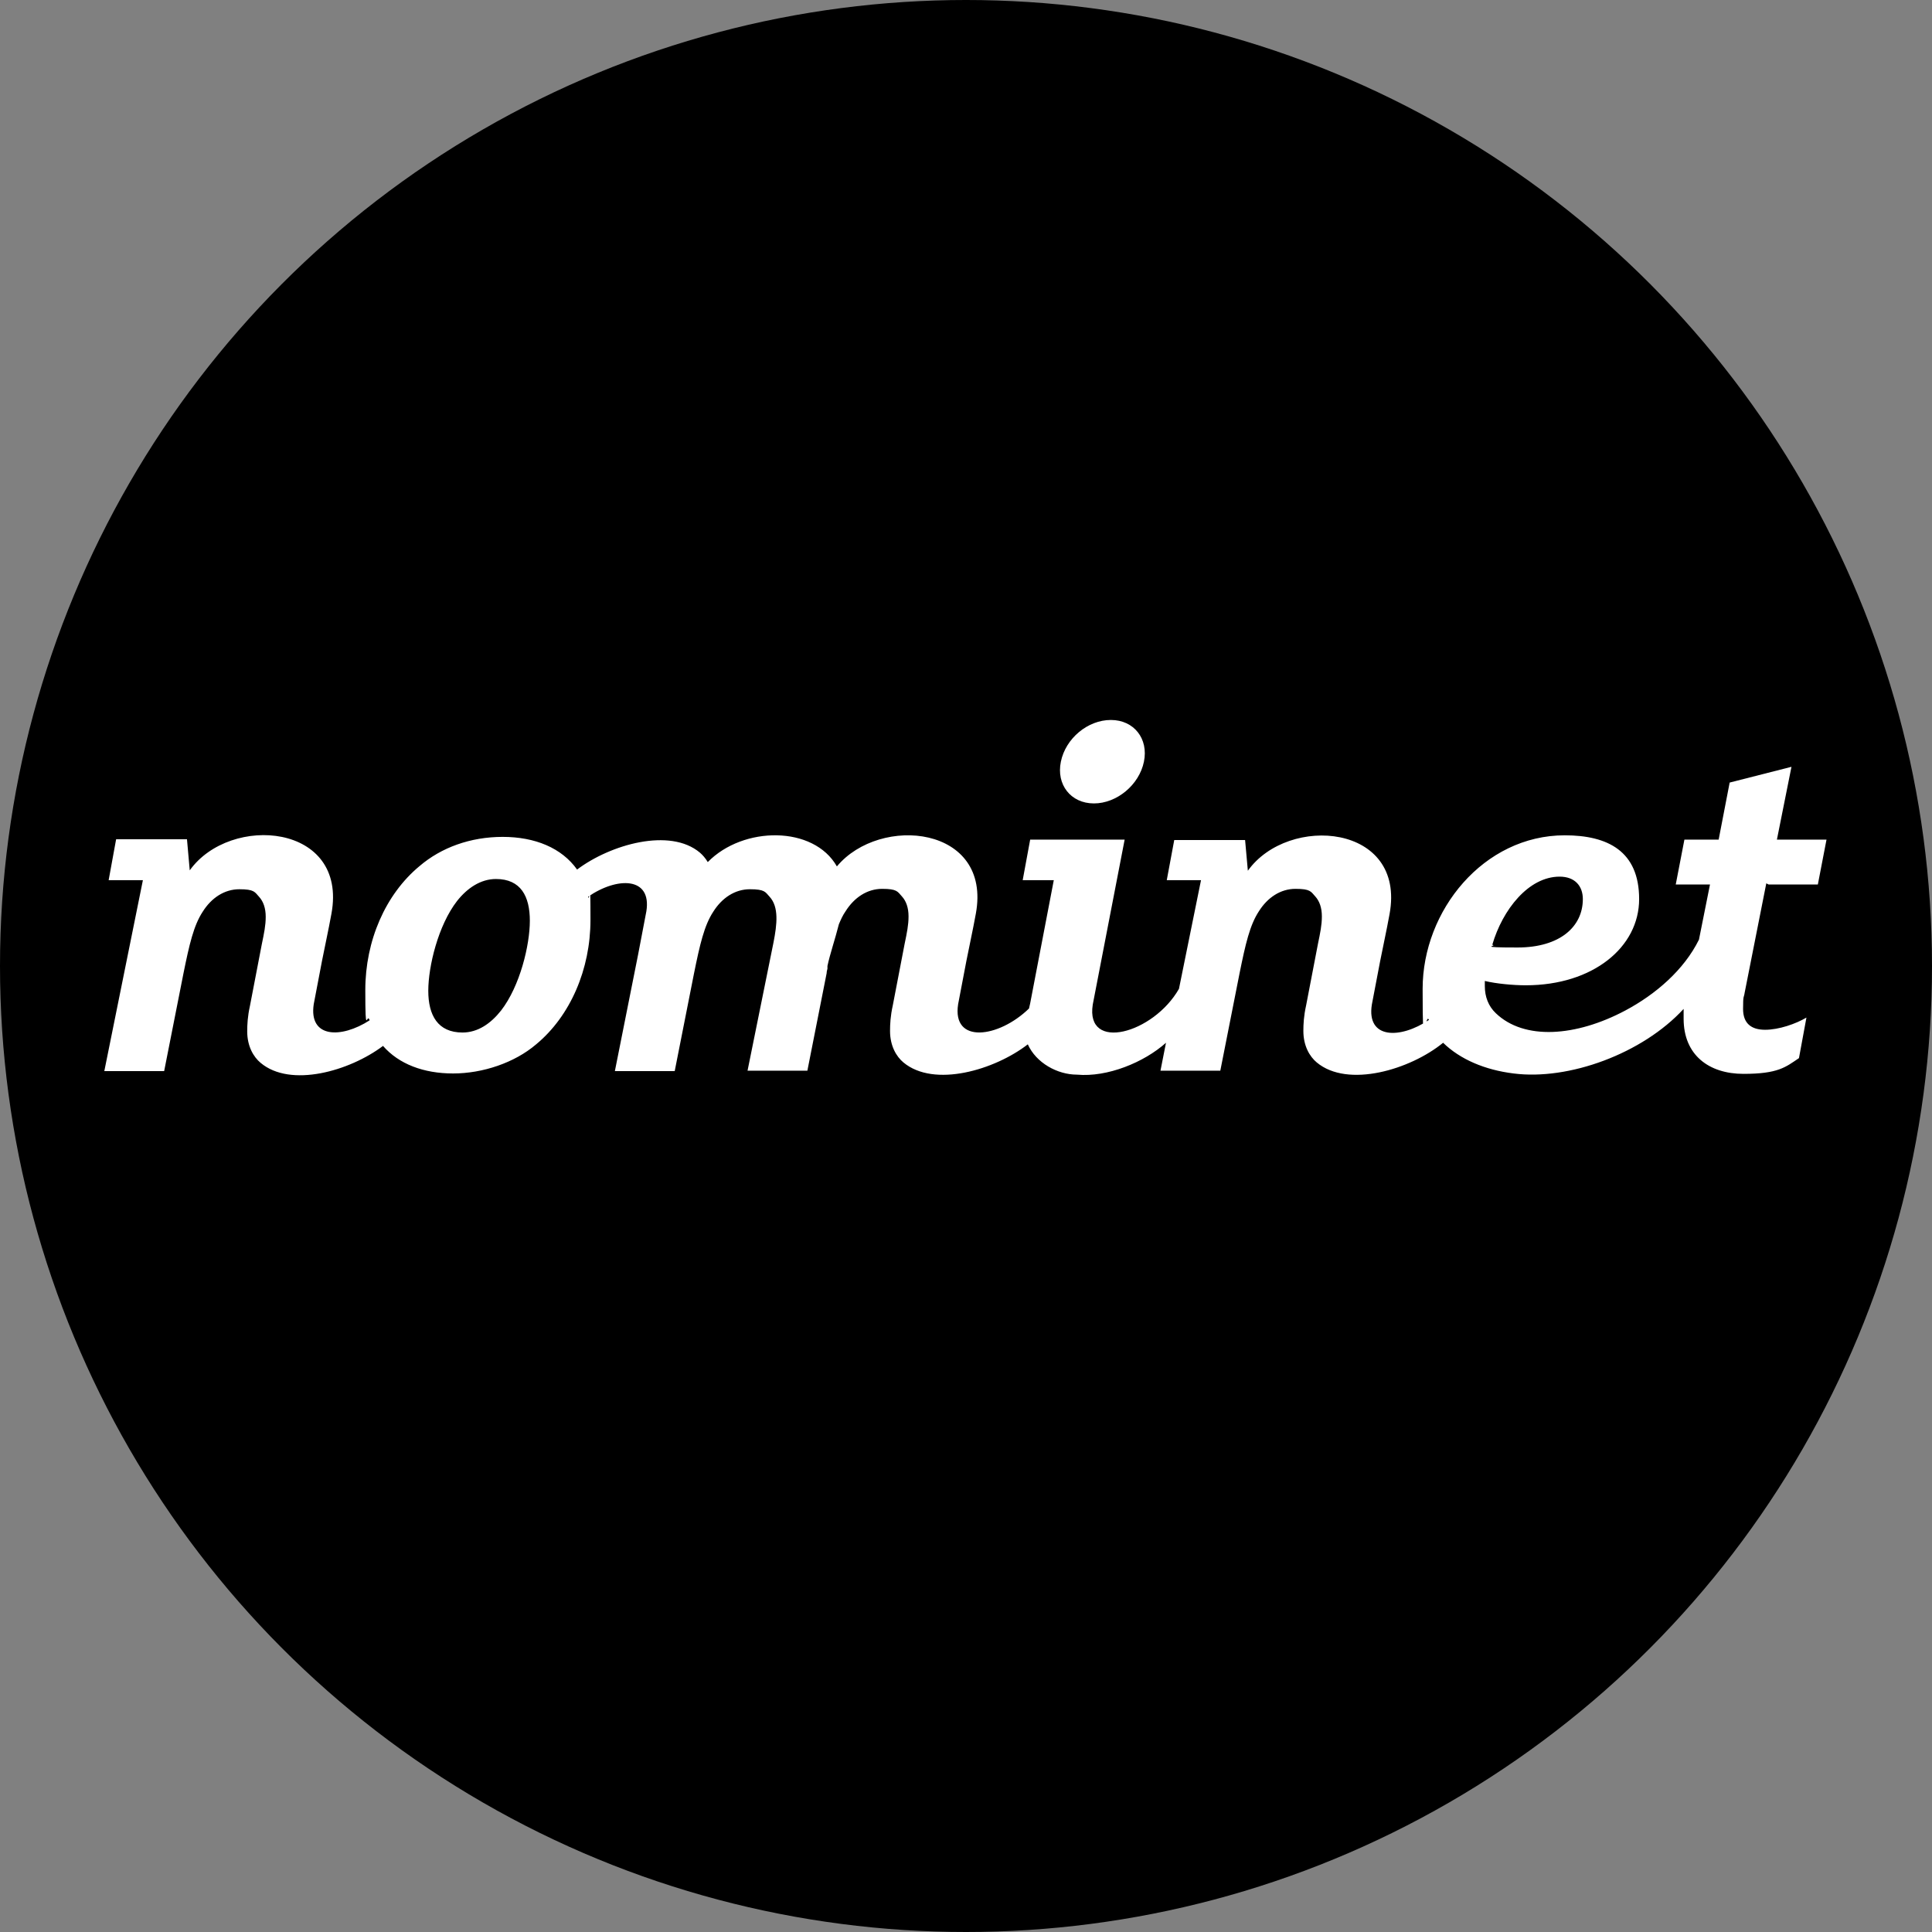 <?xml version="1.0" encoding="UTF-8"?>
<svg id="Layer_1" data-name="Layer 1" xmlns="http://www.w3.org/2000/svg" version="1.1" viewBox="0 0 490.8 490.8">
  <rect x="0" y="0" width="490.8" height="490.8" fill="#808080" stroke="none"/>
  <defs>
    <style>
      .cls-1 {
        fill: #000;
      }

      .cls-1, .cls-2 {
        stroke-width: 0px;
      }

      .cls-2 {
        fill: #fff;
      }
    </style>
  </defs>
  <circle class="cls-1" cx="245.4" cy="245.4" r="245.4"/>
  <g>
    <path class="cls-2" d="M449.3,224.7h12.5l2.2-11.4h-12.6l3.7-18.5-15.7,4-2.8,14.5h-8.7l-2.2,11.4h8.7l-2.8,14c-3.8,7.7-11,13.9-18.7,18-12.6,6.7-25.7,7.6-32.9.7-1.9-1.8-2.8-4.2-2.8-6.9s0-.8,0-1.3c2.9.7,7.2,1.1,10.4,1.1,17.1,0,28.8-9.7,28.8-21.9s-8-16.2-18.9-16.2c-20.6,0-36.1,19.1-36.1,39s.6,5.5,1.6,7.9c-7.3,4.9-15.9,4.9-14.5-3.9l2.1-11c.7-3.6,1.6-7.6,2.4-12,4.2-22.9-25.7-25.4-36-11l-.7-7.8h-18l-1.9,10.2h8.7l-5.6,27.6c-6.5,11.4-23.8,16.1-21.9,4h0l8.1-41.9h-24l-1.9,10.3h7.9l-6,31.3c-.1.5-.2.9-.3,1.3-7.7,7.5-19.6,9.1-18-1.1l2.1-11c.7-3.6,1.6-7.6,2.4-12,4.1-22.3-24.3-25.2-35.3-12-5.9-10.4-23.8-10.3-32.8-1.1-.6-1-1.3-1.8-2-2.4-7.6-6.4-22.7-2.1-31.2,4.3-3.9-5.5-10.7-8.3-18.9-8.3s-15.6,2.7-21.1,7.4c-8.7,7.2-13.8,19-13.8,31.5s.4,5.4,1.1,7.7c-7.3,4.7-15.5,4.5-14.2-4.1l2.1-11c.7-3.6,1.6-7.6,2.4-12,4.2-22.9-25.7-25.4-36-11l-.7-7.9h-18l-1.9,10.4h8.7l-9.8,48.5h15.2l4.9-24.8c1.5-7.4,2.6-12.2,4.9-15.7,2.2-3.5,5.5-5.7,9.3-5.7s3.9.7,5,1.9c1.1,1.2,1.7,2.9,1.7,5.1s-.4,4.1-1,7l-3,15.6c-.6,2.7-.7,4.8-.7,6.5,0,3.8,1.6,6.5,3.4,8,7.6,6.4,22.6,2.1,31.1-4.3,4,4.6,10.3,7,17.8,7s15.6-2.7,21.1-7.4c8.7-7.2,13.8-19.1,13.8-31.6s-.2-4.1-.6-5.9c7.4-5.1,16.2-5.1,14.8,3.7l-2.1,11h0c0,.1-5.9,29.6-5.9,29.6h15.2l4.9-24.8c1.5-7.4,2.6-12.2,4.9-15.7,2.2-3.5,5.5-5.7,9.3-5.7s3.9.7,5,1.9c2.4,2.6,1.9,7,1,11.6l-6.6,32.6h15.2l4.9-24.8c0-.4.1-.7.2-1.1v-.7c.6-2.9,2-7,2.9-10.6.5-1.2,1-2.3,1.7-3.3,2.2-3.5,5.5-5.7,9.3-5.7s3.9.7,5,1.9c1.1,1.2,1.7,2.9,1.7,5.1s-.4,4.1-1,7l-3,15.6c-.6,2.7-.7,4.8-.7,6.5,0,3.8,1.6,6.5,3.4,8,7.8,6.5,23.2,1.9,31.6-4.6,2.1,4.7,7.5,7.7,12.5,7.7,7.7.7,17-3.1,22.6-8.1l-1.4,7.1h15.2l4.9-24.8c1.5-7.4,2.6-12.2,4.9-15.7,2.2-3.5,5.5-5.7,9.3-5.7s3.9.7,5,1.9c1.1,1.2,1.7,2.9,1.7,5.1s-.4,4.1-1,7l-3,15.6c-.6,2.7-.7,4.8-.7,6.5,0,3.8,1.6,6.5,3.4,8,7.9,6.6,23.8,1.8,32.1-5,4.3,4.2,10.6,6.9,17.9,7.8,14,1.8,32.7-5,43.2-16.4,0,.9,0,1.8,0,2.5,0,9.2,6.4,14,15.2,14s10.7-1.7,14.1-4l1.9-10.3c-2.7,1.6-7,3.1-10.5,3.1s-5.6-1.6-5.6-5.3.2-2.7.4-4.1l5.5-27.8.6.3ZM396.2,222.7c3.9,0,5.9,2.4,5.9,5.7,0,7-5.8,12.3-16.6,12.3s-4.8-.4-6.4-.7c2.6-8.9,9.2-17.3,17.1-17.3ZM127.3,256.7c-2.6,3.3-5.9,5.6-9.8,5.6-6.3,0-8.7-4.4-8.7-10.6s2.5-16.6,7.3-22.8c2.6-3.3,6-5.6,9.9-5.6,6.3,0,8.6,4.4,8.6,10.6s-2.5,16.6-7.3,22.8Z"/>
    <path class="cls-2" d="M277.9,204.1c5.8,0,11.5-4.7,12.7-10.6,1.2-5.8-2.5-10.6-8.4-10.6s-11.5,4.7-12.7,10.6c-1.2,5.8,2.5,10.6,8.4,10.6Z"/>
  </g>
</svg>